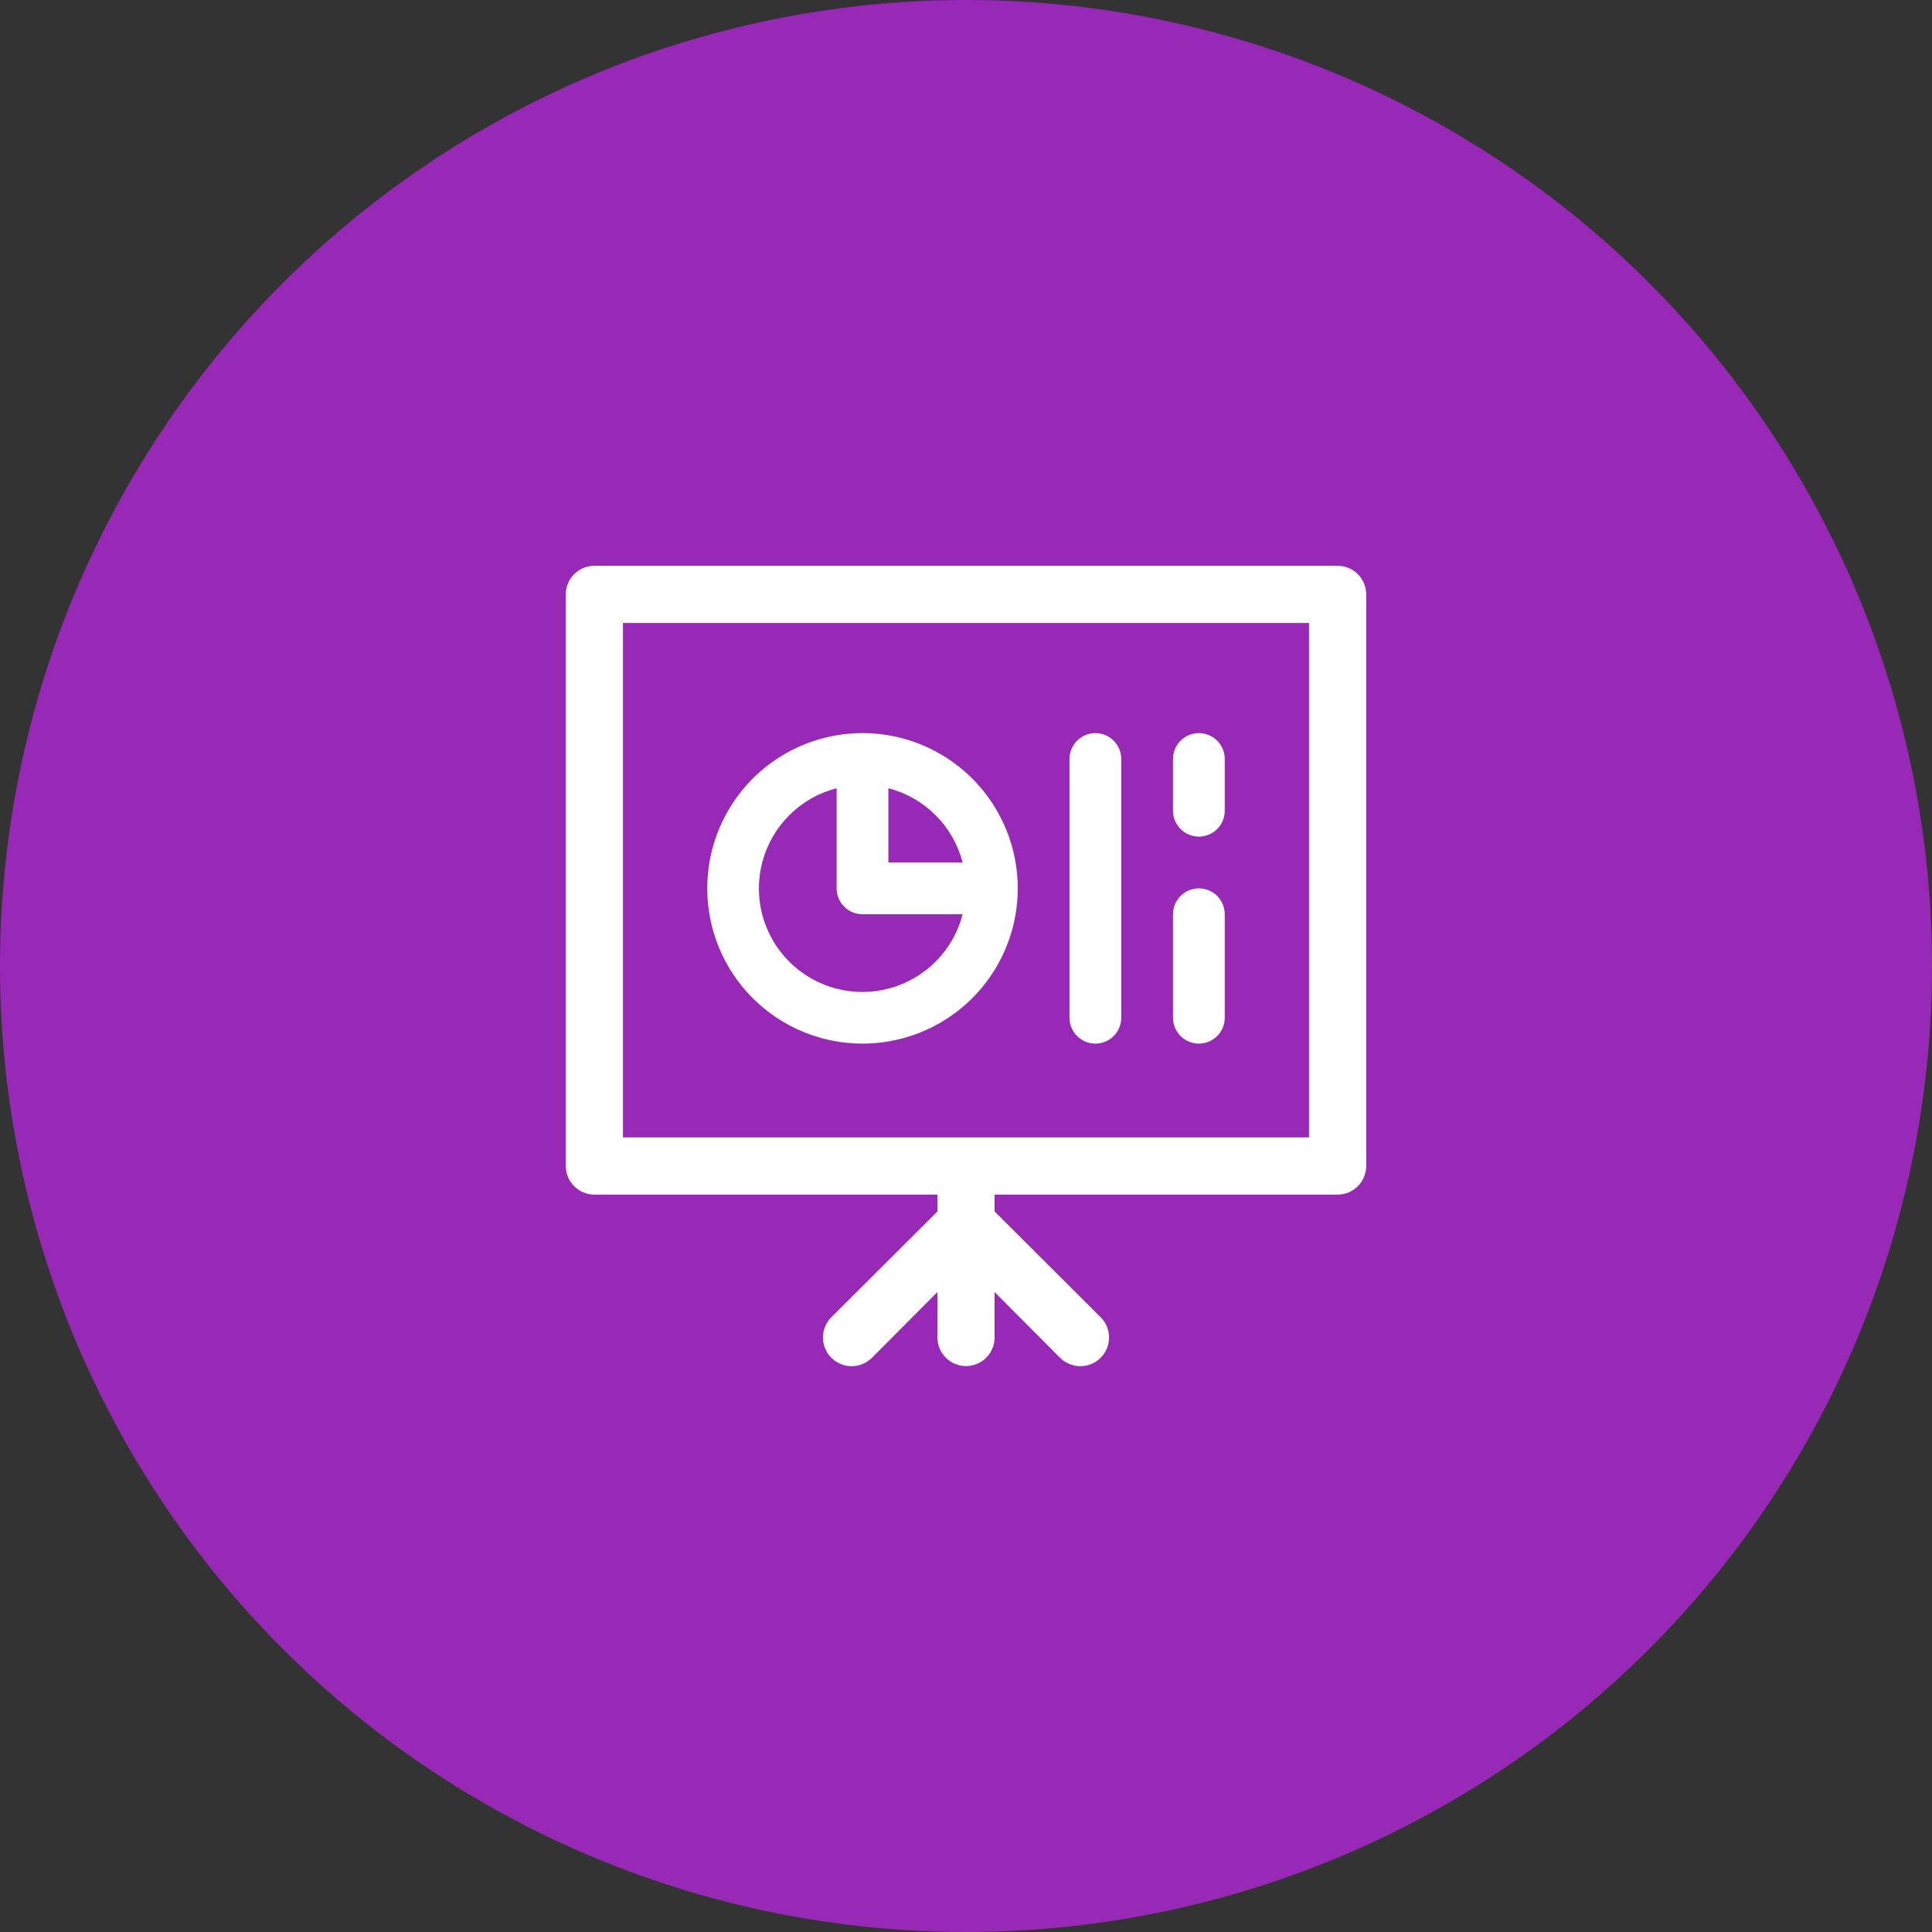 <svg xmlns="http://www.w3.org/2000/svg" width="140" height="140" viewBox="0 0 140 140" fill="none"><rect x="0" y="0" width="140" height="140" fill="#333333" stroke="none"/><circle cx="70" cy="70" r="70" fill="#9829B6"></circle><path d="M96.929 41H43.071C42.522 41 41.995 41.218 41.607 41.607C41.218 41.995 41 42.522 41 43.071V84.494C41 85.043 41.218 85.57 41.607 85.958C41.995 86.347 42.522 86.565 43.071 86.565H67.929V87.787L60.244 95.45C59.853 95.84 59.634 96.369 59.634 96.92C59.634 97.472 59.853 98.001 60.244 98.391C60.634 98.781 61.163 99 61.714 99C62.266 99 62.795 98.781 63.185 98.391L67.929 93.627V96.92C67.929 97.47 68.147 97.996 68.535 98.385C68.924 98.773 69.451 98.992 70 98.992C70.549 98.992 71.076 98.773 71.465 98.385C71.853 97.996 72.071 97.47 72.071 96.92V93.627L76.815 98.391C77.205 98.781 77.734 99 78.286 99C78.837 99 79.366 98.781 79.756 98.391C80.147 98.001 80.366 97.472 80.366 96.92C80.366 96.369 80.147 95.84 79.756 95.45L72.071 87.787V86.565H96.929C97.478 86.565 98.005 86.347 98.393 85.958C98.782 85.57 99 85.043 99 84.494V43.071C99 42.522 98.782 41.995 98.393 41.607C98.005 41.218 97.478 41 96.929 41ZM94.857 82.422H45.143V45.142H94.857V82.422Z" fill="white"></path><path d="M62.5 75.625C64.725 75.625 66.9 74.965 68.75 73.729C70.6 72.493 72.042 70.736 72.894 68.68C73.745 66.624 73.968 64.362 73.534 62.18C73.1 59.998 72.028 57.993 70.455 56.42C68.882 54.847 66.877 53.775 64.695 53.341C62.513 52.907 60.251 53.13 58.195 53.981C56.139 54.833 54.382 56.275 53.146 58.125C51.91 59.975 51.25 62.15 51.25 64.375C51.25 67.359 52.435 70.22 54.545 72.33C56.655 74.44 59.516 75.625 62.5 75.625ZM69.756 62.5H64.375V57.119C65.671 57.454 66.853 58.13 67.799 59.076C68.745 60.022 69.421 61.205 69.756 62.5ZM60.625 57.119V64.375C60.625 64.872 60.822 65.349 61.174 65.701C61.526 66.052 62.003 66.25 62.5 66.25H69.756C69.427 67.531 68.764 68.703 67.836 69.645C66.908 70.588 65.746 71.268 64.47 71.617C63.194 71.966 61.849 71.971 60.57 71.632C59.291 71.293 58.125 70.621 57.189 69.686C56.254 68.75 55.582 67.584 55.243 66.305C54.904 65.026 54.909 63.681 55.258 62.405C55.607 61.129 56.287 59.967 57.23 59.039C58.172 58.111 59.344 57.448 60.625 57.119Z" fill="white"></path><path d="M79.375 75.625C79.872 75.625 80.349 75.427 80.701 75.076C81.052 74.724 81.25 74.247 81.25 73.75V55C81.25 54.503 81.052 54.026 80.701 53.674C80.349 53.322 79.872 53.125 79.375 53.125C78.878 53.125 78.401 53.322 78.049 53.674C77.698 54.026 77.5 54.503 77.5 55V73.75C77.5 74.247 77.698 74.724 78.049 75.076C78.401 75.427 78.878 75.625 79.375 75.625Z" fill="white"></path><path d="M86.875 75.625C87.372 75.625 87.849 75.427 88.201 75.076C88.552 74.724 88.75 74.247 88.75 73.75V66.25C88.75 65.753 88.552 65.276 88.201 64.924C87.849 64.573 87.372 64.375 86.875 64.375C86.378 64.375 85.901 64.573 85.549 64.924C85.198 65.276 85 65.753 85 66.25V73.75C85 74.247 85.198 74.724 85.549 75.076C85.901 75.427 86.378 75.625 86.875 75.625Z" fill="white"></path><path d="M86.875 60.625C87.372 60.625 87.849 60.428 88.201 60.076C88.552 59.724 88.75 59.247 88.75 58.75V55C88.75 54.503 88.552 54.026 88.201 53.674C87.849 53.322 87.372 53.125 86.875 53.125C86.378 53.125 85.901 53.322 85.549 53.674C85.198 54.026 85 54.503 85 55V58.75C85 59.247 85.198 59.724 85.549 60.076C85.901 60.428 86.378 60.625 86.875 60.625Z" fill="white"></path></svg>